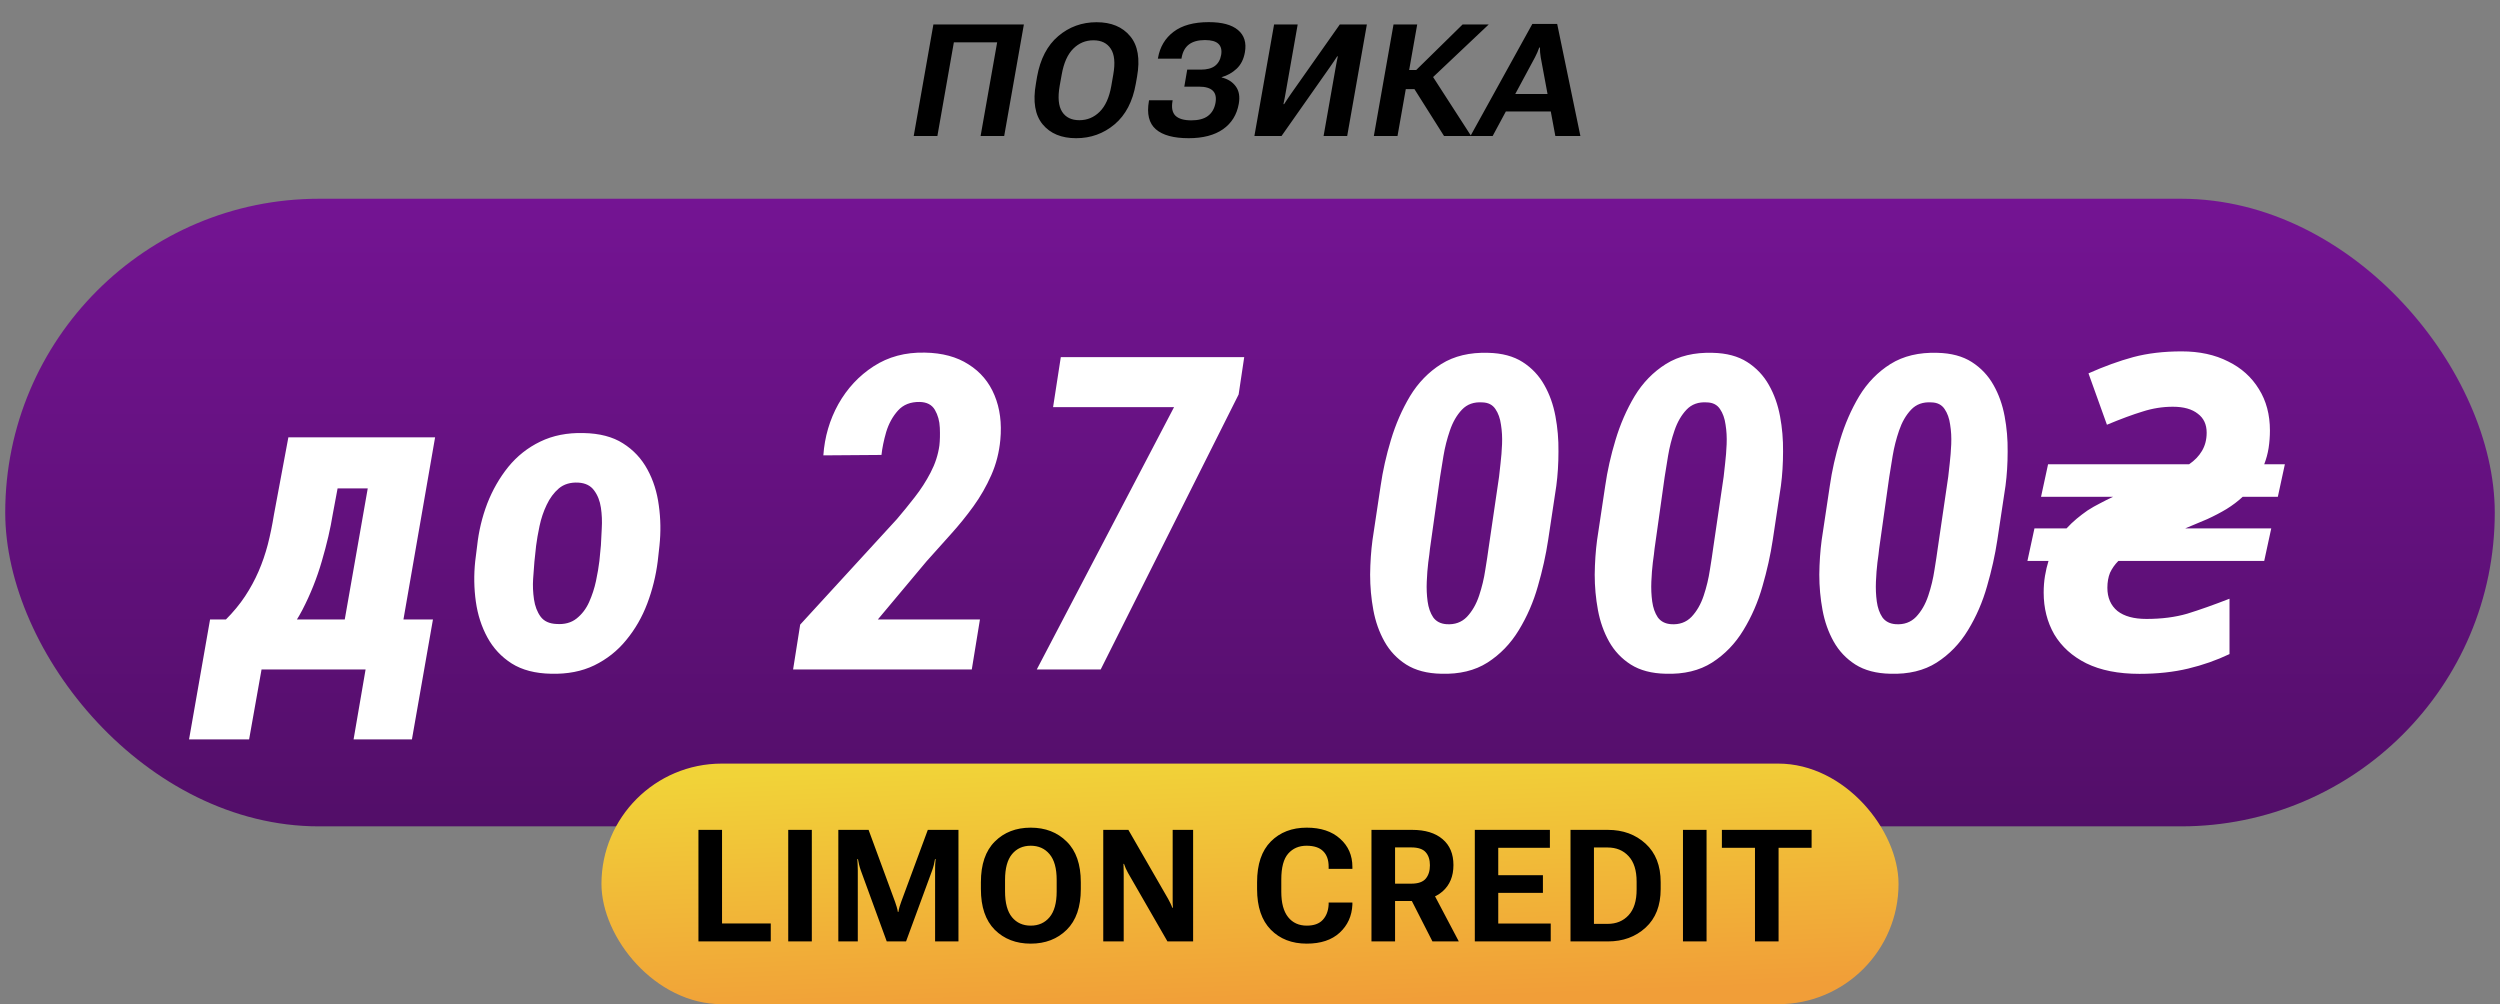 <svg width="239" height="96" viewBox="0 0 239 96" fill="none" xmlns="http://www.w3.org/2000/svg">
<rect x="0" y="0" width="239" height="96" fill="#808080" stroke="none"/>
<path d="M87.351 13L89.233 2.336H97.883L96.001 13H93.745L95.327 4.05H91.189L89.614 13H87.351ZM99.033 7.998L99.143 7.338C99.45 5.634 100.124 4.34 101.164 3.457C102.209 2.568 103.432 2.124 104.834 2.124C106.235 2.124 107.304 2.568 108.042 3.457C108.784 4.34 109.004 5.634 108.701 7.338L108.584 7.998C108.286 9.702 107.61 10.998 106.555 11.887C105.505 12.771 104.279 13.212 102.878 13.212C101.477 13.212 100.41 12.771 99.677 11.887C98.945 10.998 98.73 9.702 99.033 7.998ZM101.303 8.217C101.113 9.321 101.191 10.144 101.538 10.685C101.884 11.223 102.434 11.491 103.186 11.491C103.938 11.491 104.585 11.223 105.127 10.685C105.674 10.144 106.045 9.321 106.24 8.217L106.43 7.119C106.626 6.015 106.545 5.195 106.189 4.658C105.837 4.121 105.285 3.852 104.533 3.852C103.781 3.852 103.137 4.121 102.6 4.658C102.063 5.195 101.696 6.015 101.501 7.119L101.303 8.217ZM113.893 11.506C114.577 11.506 115.107 11.364 115.483 11.081C115.864 10.793 116.103 10.378 116.201 9.836C116.293 9.313 116.208 8.925 115.944 8.671C115.681 8.413 115.236 8.283 114.611 8.283H113.22L113.498 6.657H114.794C115.375 6.657 115.825 6.54 116.142 6.306C116.459 6.066 116.66 5.715 116.743 5.251C116.821 4.782 116.733 4.428 116.479 4.189C116.23 3.95 115.803 3.83 115.197 3.83C114.548 3.83 114.038 3.969 113.666 4.248C113.3 4.526 113.066 4.948 112.963 5.515L112.949 5.61H110.693L110.707 5.529C110.893 4.479 111.389 3.649 112.194 3.039C113.005 2.424 114.125 2.116 115.556 2.116C116.826 2.116 117.758 2.368 118.354 2.871C118.954 3.374 119.174 4.082 119.013 4.995C118.896 5.664 118.63 6.191 118.215 6.577C117.805 6.958 117.331 7.224 116.794 7.375V7.404C117.385 7.551 117.834 7.836 118.142 8.261C118.454 8.686 118.549 9.24 118.427 9.924C118.242 10.969 117.739 11.779 116.918 12.355C116.098 12.927 115.004 13.212 113.637 13.212C112.197 13.212 111.149 12.927 110.495 12.355C109.841 11.784 109.621 10.886 109.836 9.66L109.85 9.587H112.106L112.092 9.66C111.979 10.3 112.075 10.769 112.377 11.066C112.685 11.359 113.19 11.506 113.893 11.506ZM128.791 13H126.535L127.677 6.518C127.707 6.352 127.741 6.164 127.78 5.954C127.824 5.744 127.863 5.554 127.897 5.383H127.838C127.736 5.544 127.631 5.703 127.524 5.859C127.416 6.015 127.299 6.186 127.172 6.372L122.514 13H119.921L121.803 2.336H124.059L122.917 8.818C122.887 8.984 122.853 9.174 122.814 9.389C122.775 9.599 122.736 9.787 122.697 9.953H122.763C122.846 9.816 122.946 9.663 123.063 9.492C123.18 9.316 123.3 9.14 123.422 8.964L128.088 2.336H130.673L128.791 13ZM138.048 13L134.979 8.137L136.627 6.782L140.641 13H138.048ZM133.69 6.694H135.389L139.828 2.336H142.325L135.785 8.518H133.368L133.69 6.694ZM131.339 13L133.221 2.336H135.485L133.602 13H131.339ZM140.575 13L146.493 2.285H148.866L151.085 13H148.69L147.291 5.471C147.262 5.305 147.242 5.146 147.232 4.995C147.223 4.843 147.218 4.692 147.218 4.541H147.152C147.098 4.692 147.04 4.843 146.976 4.995C146.913 5.146 146.837 5.305 146.749 5.471L142.699 13H140.575ZM143.277 10.656L144.09 8.986H148.807L149.027 10.656H143.277Z" fill="black"/>
<rect x="0.5" y="19" width="238" height="60" rx="30" fill="url(#paint0_linear_2434_5032)"/>
<path d="M27.568 41.81H33.187L31.813 49.152C31.594 50.52 31.245 52.017 30.767 53.644C30.302 55.257 29.68 56.815 28.901 58.319C28.121 59.81 27.144 61.074 25.968 62.113C24.792 63.152 23.357 63.781 21.661 64H20.533L21.026 59.304L21.559 59.263C22.297 58.524 22.919 57.773 23.425 57.007C23.931 56.241 24.361 55.448 24.717 54.628C25.073 53.808 25.366 52.953 25.599 52.065C25.831 51.162 26.029 50.198 26.194 49.173L27.568 41.81ZM29.044 41.81H41.595L37.739 64H32.12L35.156 46.691H28.183L29.044 41.81ZM20.082 59.222H41.39L39.38 70.686H33.802L34.95 64H25.004L23.815 70.686H18.073L20.082 59.222ZM45.429 53.664L45.614 52.188C45.764 50.793 46.085 49.446 46.578 48.148C47.083 46.849 47.753 45.68 48.587 44.641C49.435 43.602 50.453 42.795 51.643 42.221C52.846 41.633 54.227 41.359 55.785 41.4C57.317 41.428 58.575 41.756 59.559 42.385C60.557 43.014 61.336 43.848 61.897 44.887C62.457 45.912 62.82 47.06 62.984 48.332C63.161 49.59 63.182 50.868 63.045 52.167L62.881 53.644C62.703 55.052 62.368 56.405 61.876 57.704C61.384 59.003 60.714 60.165 59.867 61.19C59.033 62.216 58.014 63.023 56.811 63.61C55.621 64.185 54.247 64.451 52.689 64.41C51.171 64.383 49.913 64.055 48.915 63.426C47.931 62.797 47.159 61.97 46.598 60.944C46.038 59.919 45.668 58.777 45.491 57.52C45.313 56.248 45.292 54.963 45.429 53.664ZM51.253 52.167L51.089 53.705C51.048 54.143 51.007 54.69 50.966 55.346C50.925 55.988 50.953 56.638 51.048 57.294C51.144 57.95 51.356 58.504 51.684 58.955C52.012 59.393 52.518 59.625 53.202 59.652C53.967 59.707 54.603 59.536 55.109 59.14C55.628 58.73 56.032 58.203 56.319 57.56C56.606 56.918 56.825 56.248 56.975 55.551C57.125 54.84 57.235 54.197 57.303 53.623L57.447 52.126C57.474 51.702 57.501 51.162 57.529 50.506C57.57 49.836 57.542 49.18 57.447 48.537C57.351 47.881 57.132 47.327 56.79 46.876C56.462 46.425 55.963 46.179 55.293 46.138C54.541 46.097 53.919 46.281 53.427 46.691C52.949 47.102 52.559 47.628 52.258 48.27C51.957 48.899 51.732 49.569 51.581 50.28C51.431 50.991 51.322 51.62 51.253 52.167ZM93.682 59.222L92.903 64H75.82L76.497 59.714L85.746 49.624C86.306 48.968 86.874 48.27 87.448 47.532C88.036 46.78 88.542 45.994 88.966 45.174C89.403 44.34 89.683 43.478 89.806 42.59C89.861 42.098 89.875 41.53 89.847 40.888C89.82 40.245 89.663 39.678 89.376 39.185C89.089 38.693 88.603 38.44 87.92 38.427C87.045 38.413 86.354 38.687 85.848 39.247C85.343 39.808 84.966 40.491 84.72 41.298C84.488 42.105 84.338 42.836 84.269 43.492L78.712 43.533C78.835 41.77 79.313 40.136 80.147 38.632C80.995 37.128 82.116 35.925 83.51 35.023C84.919 34.106 86.552 33.669 88.412 33.71C90.08 33.737 91.474 34.113 92.595 34.838C93.73 35.549 94.557 36.533 95.077 37.791C95.596 39.035 95.781 40.457 95.631 42.057C95.521 43.246 95.234 44.367 94.769 45.42C94.304 46.473 93.737 47.464 93.067 48.394C92.397 49.323 91.666 50.226 90.873 51.101C90.093 51.976 89.328 52.83 88.576 53.664L83.921 59.222H93.682ZM118.947 34.141L118.414 37.709L105.227 64H99.116L112.241 38.919H100.675L101.413 34.141H118.947ZM148.784 46.445L148.005 51.613C147.786 53.062 147.458 54.539 147.021 56.043C146.597 57.547 145.988 58.948 145.195 60.247C144.416 61.532 143.418 62.565 142.201 63.344C140.998 64.109 139.522 64.465 137.772 64.41C136.432 64.383 135.318 64.089 134.429 63.528C133.554 62.968 132.863 62.236 132.358 61.334C131.852 60.432 131.496 59.427 131.291 58.319C131.086 57.212 130.984 56.084 130.984 54.935C130.997 53.773 131.072 52.673 131.209 51.634L131.988 46.445C132.194 45.01 132.522 43.547 132.973 42.057C133.424 40.553 134.032 39.158 134.798 37.873C135.577 36.588 136.575 35.562 137.792 34.797C139.023 34.031 140.513 33.676 142.263 33.73C143.589 33.758 144.69 34.052 145.565 34.612C146.44 35.173 147.13 35.904 147.636 36.807C148.142 37.695 148.497 38.693 148.702 39.801C148.907 40.895 149.003 42.016 148.989 43.164C148.989 44.312 148.921 45.406 148.784 46.445ZM142.304 52.434L143.309 45.584C143.336 45.283 143.384 44.852 143.452 44.292C143.521 43.718 143.569 43.109 143.596 42.467C143.623 41.81 143.589 41.188 143.493 40.601C143.411 39.999 143.234 39.5 142.96 39.103C142.687 38.693 142.27 38.481 141.709 38.468C140.903 38.413 140.253 38.645 139.761 39.165C139.269 39.685 138.886 40.348 138.612 41.154C138.339 41.947 138.134 42.754 137.997 43.574C137.861 44.395 137.751 45.071 137.669 45.605L136.705 52.454C136.678 52.755 136.623 53.192 136.541 53.767C136.473 54.327 136.425 54.942 136.398 55.612C136.37 56.269 136.398 56.898 136.48 57.499C136.562 58.101 136.739 58.606 137.013 59.017C137.3 59.413 137.724 59.632 138.284 59.673C139.077 59.727 139.727 59.495 140.233 58.976C140.738 58.442 141.128 57.766 141.402 56.945C141.675 56.125 141.873 55.298 141.996 54.464C142.133 53.63 142.236 52.953 142.304 52.434ZM170.255 46.445L169.476 51.613C169.257 53.062 168.929 54.539 168.492 56.043C168.068 57.547 167.459 58.948 166.666 60.247C165.887 61.532 164.889 62.565 163.672 63.344C162.469 64.109 160.993 64.465 159.243 64.41C157.903 64.383 156.788 64.089 155.9 63.528C155.025 62.968 154.334 62.236 153.828 61.334C153.323 60.432 152.967 59.427 152.762 58.319C152.557 57.212 152.454 56.084 152.454 54.935C152.468 53.773 152.543 52.673 152.68 51.634L153.459 46.445C153.664 45.01 153.993 43.547 154.444 42.057C154.895 40.553 155.503 39.158 156.269 37.873C157.048 36.588 158.046 35.562 159.263 34.797C160.493 34.031 161.984 33.676 163.734 33.73C165.06 33.758 166.16 34.052 167.035 34.612C167.91 35.173 168.601 35.904 169.107 36.807C169.613 37.695 169.968 38.693 170.173 39.801C170.378 40.895 170.474 42.016 170.46 43.164C170.46 44.312 170.392 45.406 170.255 46.445ZM163.775 52.434L164.78 45.584C164.807 45.283 164.855 44.852 164.923 44.292C164.992 43.718 165.039 43.109 165.067 42.467C165.094 41.81 165.06 41.188 164.964 40.601C164.882 39.999 164.704 39.5 164.431 39.103C164.158 38.693 163.741 38.481 163.18 38.468C162.373 38.413 161.724 38.645 161.232 39.165C160.74 39.685 160.357 40.348 160.083 41.154C159.81 41.947 159.605 42.754 159.468 43.574C159.331 44.395 159.222 45.071 159.14 45.605L158.176 52.454C158.149 52.755 158.094 53.192 158.012 53.767C157.944 54.327 157.896 54.942 157.868 55.612C157.841 56.269 157.868 56.898 157.951 57.499C158.033 58.101 158.21 58.606 158.484 59.017C158.771 59.413 159.195 59.632 159.755 59.673C160.548 59.727 161.198 59.495 161.703 58.976C162.209 58.442 162.599 57.766 162.872 56.945C163.146 56.125 163.344 55.298 163.467 54.464C163.604 53.63 163.706 52.953 163.775 52.434ZM191.726 46.445L190.947 51.613C190.728 53.062 190.4 54.539 189.962 56.043C189.539 57.547 188.93 58.948 188.137 60.247C187.358 61.532 186.36 62.565 185.143 63.344C183.94 64.109 182.463 64.465 180.713 64.41C179.374 64.383 178.259 64.089 177.371 63.528C176.496 62.968 175.805 62.236 175.299 61.334C174.793 60.432 174.438 59.427 174.233 58.319C174.028 57.212 173.925 56.084 173.925 54.935C173.939 53.773 174.014 52.673 174.151 51.634L174.93 46.445C175.135 45.01 175.463 43.547 175.915 42.057C176.366 40.553 176.974 39.158 177.74 37.873C178.519 36.588 179.517 35.562 180.734 34.797C181.964 34.031 183.455 33.676 185.205 33.73C186.531 33.758 187.631 34.052 188.506 34.612C189.381 35.173 190.072 35.904 190.578 36.807C191.083 37.695 191.439 38.693 191.644 39.801C191.849 40.895 191.945 42.016 191.931 43.164C191.931 44.312 191.863 45.406 191.726 46.445ZM185.246 52.434L186.25 45.584C186.278 45.283 186.326 44.852 186.394 44.292C186.462 43.718 186.51 43.109 186.538 42.467C186.565 41.81 186.531 41.188 186.435 40.601C186.353 39.999 186.175 39.5 185.902 39.103C185.628 38.693 185.211 38.481 184.651 38.468C183.844 38.413 183.195 38.645 182.703 39.165C182.21 39.685 181.828 40.348 181.554 41.154C181.281 41.947 181.076 42.754 180.939 43.574C180.802 44.395 180.693 45.071 180.611 45.605L179.647 52.454C179.62 52.755 179.565 53.192 179.483 53.767C179.415 54.327 179.367 54.942 179.339 55.612C179.312 56.269 179.339 56.898 179.421 57.499C179.503 58.101 179.681 58.606 179.955 59.017C180.242 59.413 180.666 59.632 181.226 59.673C182.019 59.727 182.668 59.495 183.174 58.976C183.68 58.442 184.07 57.766 184.343 56.945C184.617 56.125 184.815 55.298 184.938 54.464C185.075 53.63 185.177 52.953 185.246 52.434ZM204.531 64.42C202.515 64.42 200.821 64.084 199.449 63.412C198.105 62.74 197.083 61.816 196.383 60.64C195.711 59.464 195.375 58.134 195.375 56.65C195.375 56.09 195.417 55.558 195.501 55.054C195.585 54.55 195.697 54.074 195.837 53.626H193.821L194.493 50.518H197.559C197.867 50.182 198.189 49.874 198.525 49.594C198.861 49.314 199.211 49.048 199.575 48.796C199.967 48.544 200.359 48.32 200.751 48.124C201.171 47.9 201.591 47.69 202.011 47.494H195.123L195.795 44.386H209.277C209.809 44.022 210.215 43.602 210.495 43.126C210.803 42.622 210.957 42.034 210.957 41.362C210.957 40.578 210.677 39.976 210.117 39.556C209.557 39.108 208.759 38.884 207.723 38.884C206.743 38.884 205.777 39.038 204.825 39.346C203.901 39.626 202.767 40.046 201.423 40.606L199.659 35.692C201.171 35.02 202.599 34.502 203.943 34.138C205.315 33.774 206.855 33.592 208.563 33.592C210.271 33.592 211.755 33.914 213.015 34.558C214.275 35.174 215.255 36.056 215.955 37.204C216.655 38.324 217.005 39.64 217.005 41.152C217.005 41.712 216.963 42.272 216.879 42.832C216.795 43.364 216.655 43.882 216.459 44.386H218.433L217.761 47.494H214.401C213.953 47.914 213.435 48.306 212.847 48.67C212.287 49.006 211.671 49.328 210.999 49.636C210.355 49.916 209.655 50.21 208.899 50.518H217.131L216.459 53.626H202.515C202.179 53.962 201.913 54.34 201.717 54.76C201.549 55.18 201.465 55.656 201.465 56.188C201.465 57.14 201.787 57.882 202.431 58.414C203.075 58.918 203.999 59.17 205.203 59.17C206.659 59.17 207.961 59.002 209.109 58.666C210.285 58.302 211.629 57.826 213.141 57.238V62.53C211.909 63.118 210.593 63.58 209.193 63.916C207.793 64.252 206.239 64.42 204.531 64.42Z" fill="white"/>
<rect x="57.5" y="73" width="124" height="23" rx="11.5" fill="url(#paint1_linear_2434_5032)"/>
<path d="M66.771 90V79.336H69.027V88.286H73.685V90H66.771ZM75.355 90V79.336H77.61V90H75.355ZM80.144 90V79.336H83.037L85.572 86.228C85.635 86.394 85.686 86.55 85.725 86.697C85.769 86.838 85.806 86.999 85.835 87.18H85.886C85.916 86.999 85.952 86.836 85.996 86.689C86.04 86.543 86.092 86.389 86.15 86.228L88.699 79.336H91.629V90H89.395V83.203C89.395 83.042 89.397 82.864 89.402 82.668C89.412 82.468 89.427 82.288 89.446 82.126H89.388C89.363 82.288 89.326 82.468 89.278 82.668C89.229 82.864 89.175 83.042 89.117 83.203L86.619 90H84.773L82.29 83.203C82.232 83.042 82.178 82.861 82.129 82.661C82.08 82.461 82.044 82.283 82.019 82.126H81.961C81.975 82.283 81.985 82.461 81.99 82.661C82 82.861 82.005 83.042 82.005 83.203V90H80.144ZM93.774 84.998V84.338C93.774 82.634 94.216 81.34 95.1 80.457C95.989 79.568 97.134 79.124 98.535 79.124C99.936 79.124 101.084 79.568 101.978 80.457C102.876 81.34 103.325 82.634 103.325 84.338V84.998C103.325 86.702 102.876 87.998 101.978 88.887C101.084 89.77 99.936 90.212 98.535 90.212C97.134 90.212 95.989 89.77 95.1 88.887C94.216 87.998 93.774 86.702 93.774 84.998ZM96.082 85.217C96.082 86.321 96.304 87.144 96.748 87.686C97.192 88.223 97.788 88.491 98.535 88.491C99.287 88.491 99.888 88.223 100.337 87.686C100.791 87.144 101.018 86.321 101.018 85.217V84.119C101.018 83.015 100.791 82.195 100.337 81.658C99.888 81.121 99.287 80.852 98.535 80.852C97.788 80.852 97.192 81.121 96.748 81.658C96.304 82.195 96.082 83.015 96.082 84.119V85.217ZM105.471 90V79.336H107.873L111.675 85.935C111.758 86.086 111.831 86.228 111.894 86.36C111.958 86.487 112.016 86.626 112.07 86.777H112.129C112.119 86.616 112.112 86.462 112.107 86.316C112.107 86.165 112.107 86.006 112.107 85.84V79.336H114.062V90H111.609L107.844 83.46C107.761 83.308 107.688 83.164 107.624 83.027C107.566 82.886 107.509 82.739 107.456 82.588H107.404C107.409 82.754 107.414 82.92 107.419 83.086C107.424 83.252 107.426 83.418 107.426 83.584V90H105.471ZM120.177 84.998V84.338C120.177 82.629 120.614 81.333 121.488 80.449C122.367 79.565 123.512 79.124 124.923 79.124C126.266 79.124 127.328 79.475 128.109 80.178C128.896 80.876 129.289 81.775 129.289 82.874V83.064H127.018V82.844C127.018 82.205 126.842 81.714 126.491 81.372C126.144 81.025 125.614 80.852 124.901 80.852C124.179 80.852 123.595 81.103 123.151 81.606C122.712 82.105 122.492 82.93 122.492 84.082V85.254C122.492 86.323 122.709 87.131 123.144 87.678C123.578 88.22 124.174 88.491 124.931 88.491C125.609 88.491 126.117 88.308 126.454 87.942C126.796 87.576 126.984 87.087 127.018 86.477V86.279H129.289V86.484C129.24 87.568 128.835 88.462 128.073 89.165C127.316 89.863 126.266 90.212 124.923 90.212C123.507 90.212 122.362 89.768 121.488 88.879C120.614 87.986 120.177 86.692 120.177 84.998ZM131.112 90V79.336H135.009C136.249 79.336 137.216 79.631 137.909 80.222C138.602 80.808 138.949 81.633 138.949 82.698C138.949 83.772 138.6 84.614 137.902 85.225C137.203 85.83 136.239 86.133 135.009 86.133H133.368V90H131.112ZM133.368 84.478H134.921C135.57 84.478 136.029 84.319 136.298 84.001C136.566 83.684 136.7 83.257 136.7 82.72C136.7 82.192 136.566 81.777 136.298 81.475C136.029 81.167 135.57 81.013 134.921 81.013H133.368V84.478ZM136.942 90L134.437 85.085L136.81 84.968L139.462 90H136.942ZM140.992 90V79.336H148.17V81.05H143.233V83.672H147.503V85.356H143.233V88.293H148.25V90H140.992ZM150.14 90V79.336H153.721C155.157 79.336 156.356 79.775 157.318 80.654C158.279 81.533 158.76 82.759 158.76 84.331V84.998C158.76 86.575 158.279 87.803 157.318 88.682C156.356 89.561 155.157 90 153.721 90H150.14ZM152.381 88.323H153.685C154.515 88.323 155.184 88.047 155.692 87.495C156.204 86.943 156.461 86.128 156.461 85.049V84.287C156.461 83.208 156.204 82.395 155.692 81.848C155.184 81.296 154.515 81.02 153.685 81.02H152.381V88.323ZM160.892 90V79.336H163.147V90H160.892ZM164.612 81.05V79.336H173.189V81.05H170.032V90H167.776V81.05H164.612Z" fill="black"/>
<defs>
<linearGradient id="paint0_linear_2434_5032" x1="64.181" y1="79.572" x2="64.181" y2="19.201" gradientUnits="userSpaceOnUse">
<stop stop-color="#520E68"/>
<stop offset="1" stop-color="#741493"/>
</linearGradient>
<linearGradient id="paint1_linear_2434_5032" x1="98.69" y1="97.056" x2="97.718" y2="73.039" gradientUnits="userSpaceOnUse">
<stop stop-color="#F19E38"/>
<stop offset="1" stop-color="#F1D338"/>
</linearGradient>
</defs>
</svg>
